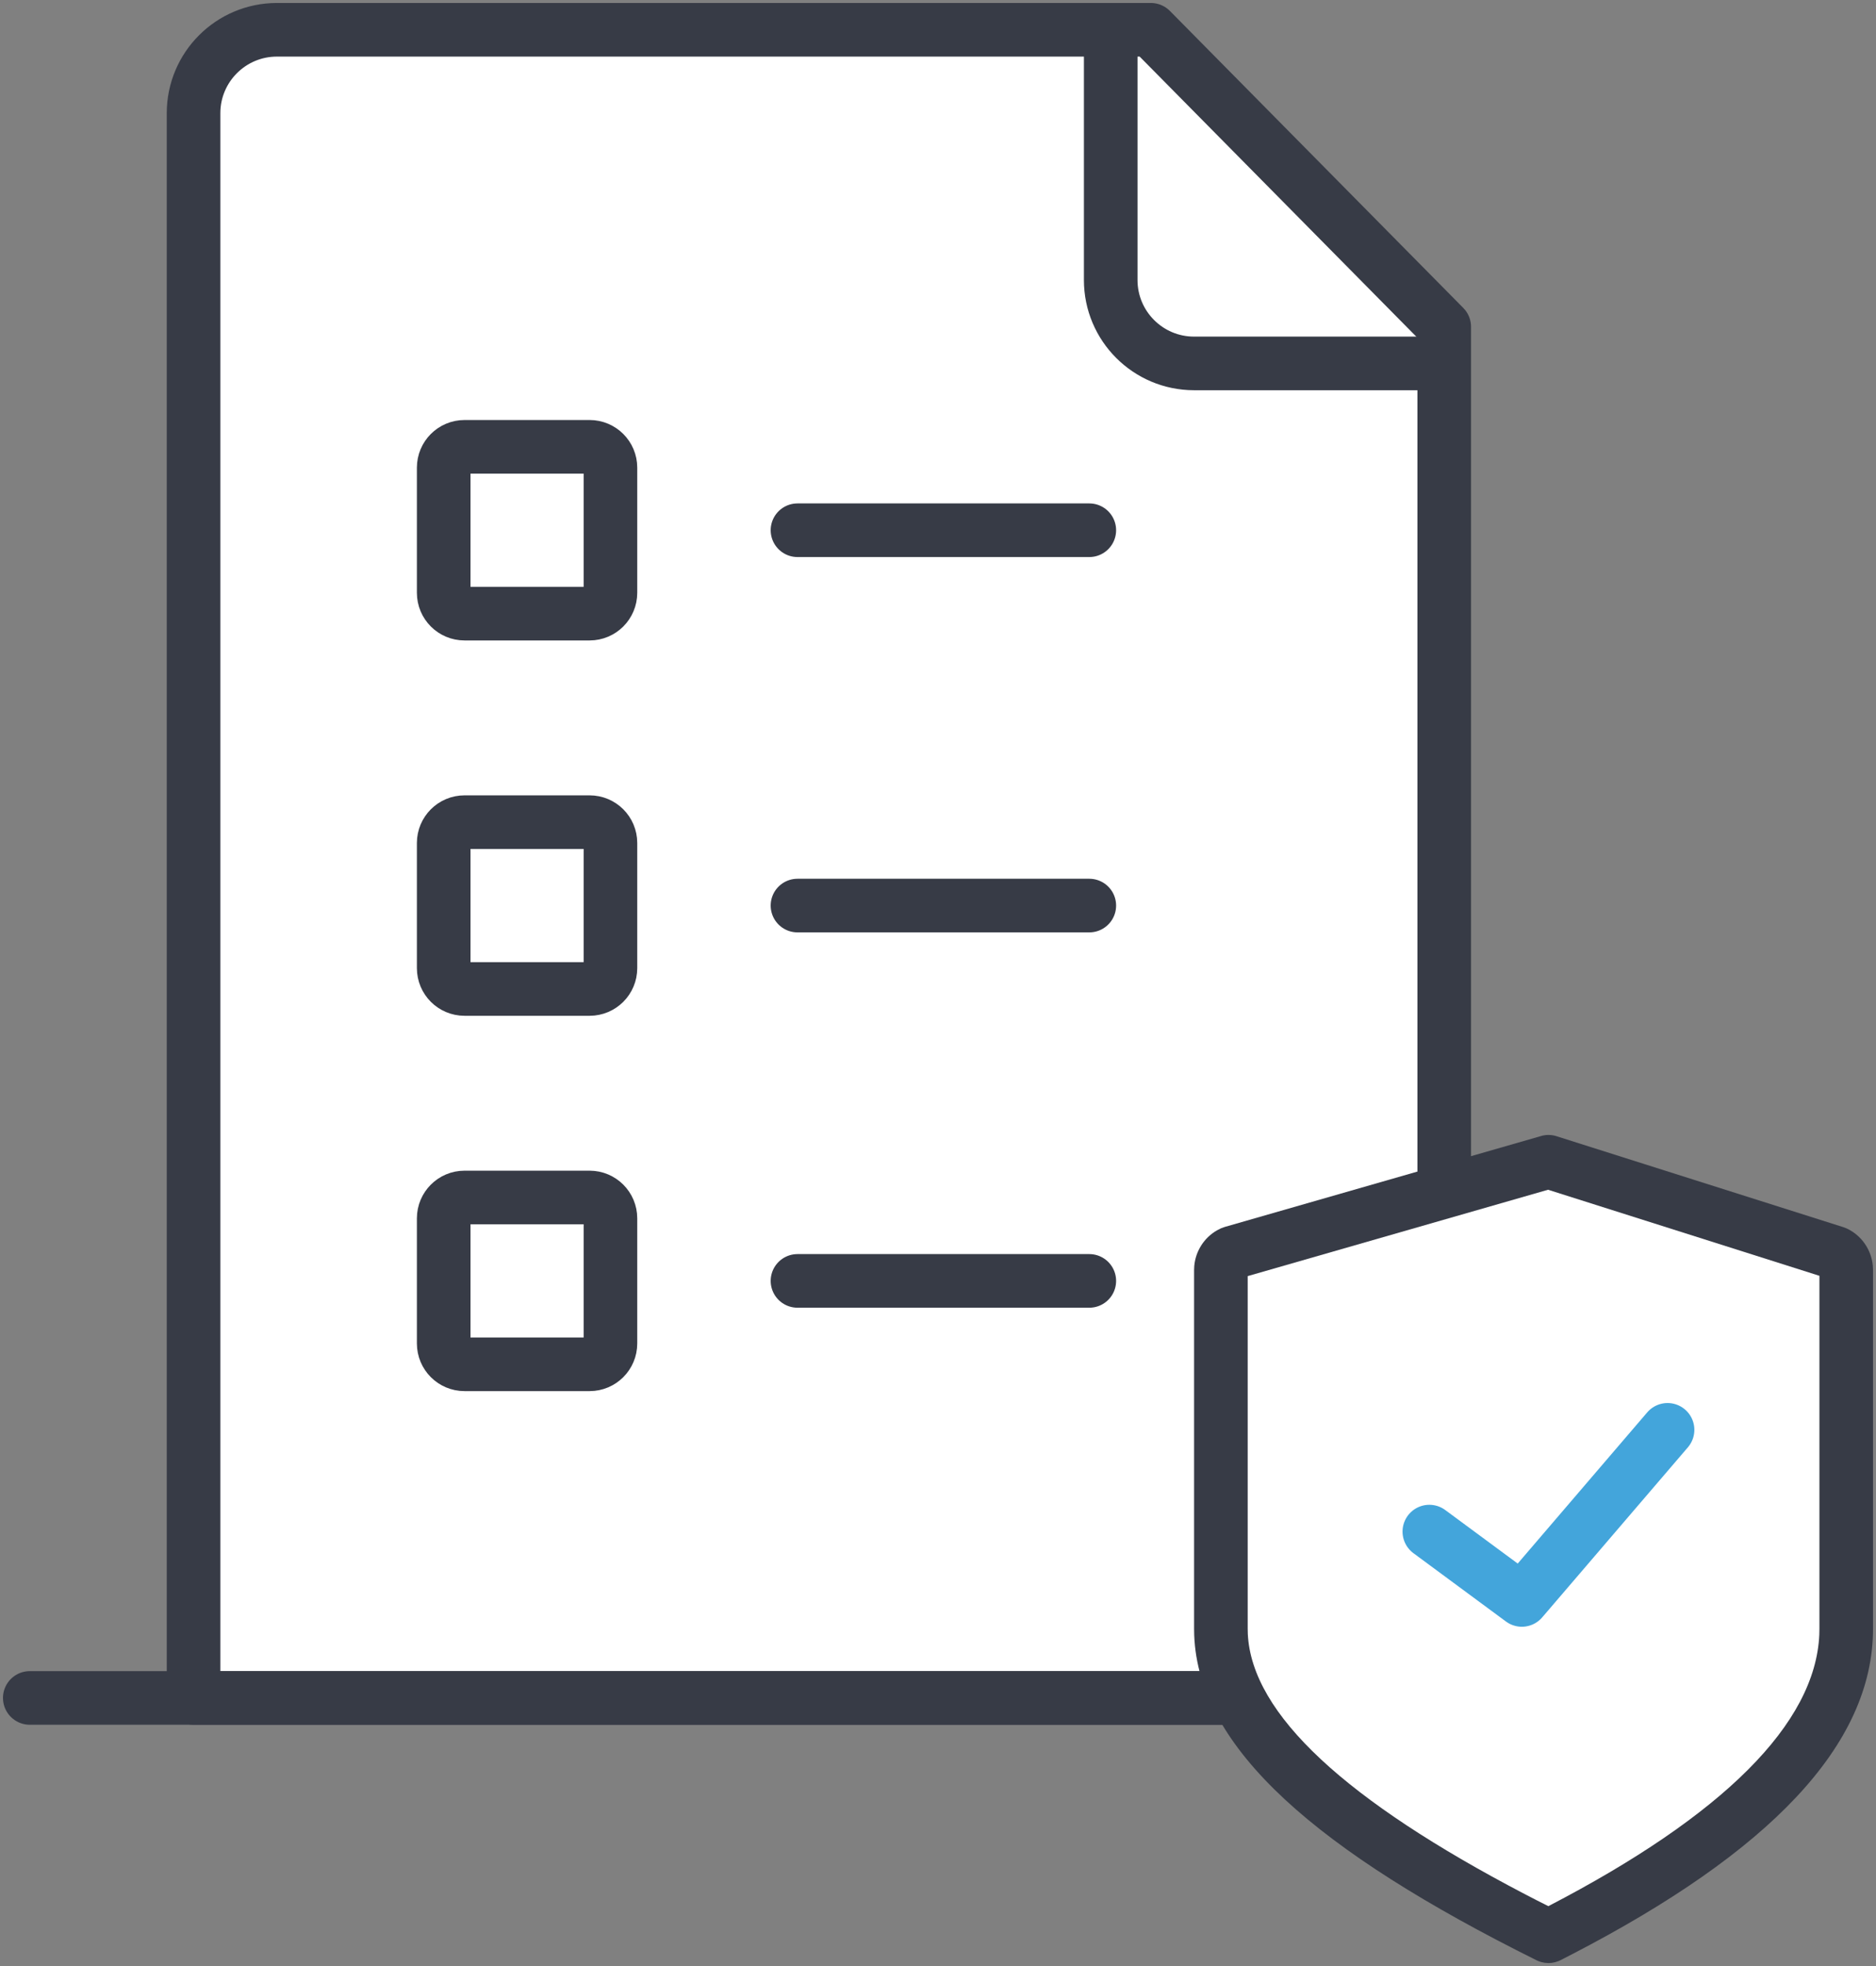 <?xml version="1.0" encoding="UTF-8"?>
<svg width="63px" height="66px" viewBox="0 0 63 66" version="1.1" xmlns="http://www.w3.org/2000/svg" xmlns:xlink="http://www.w3.org/1999/xlink">
    <rect x="0" y="0" width="63" height="66" fill="#808080" stroke="none"/>
    <title>icon / design / monitoring</title>
    <g id="Scout-alarm" stroke="none" stroke-width="1" fill="none" fill-rule="evenodd">
        <g id="Scout-Alarm-v2" transform="translate(-370, -6392)">
            <g id="Group-15" transform="translate(260, 5829)">
                <g id="Group-18" transform="translate(100, 112)">
                    <g id="icon-/-design-/-monitoring" transform="translate(11, 452)">
                        <g id="Group-9" stroke="#373B46" stroke-width="1.8">
                            <g id="Group-8" transform="translate(5.5, 0)">
                                <path d="M2.8,0 L32.148,0 L32.148,0 L42,9.97 L42,56 L0,56 L0,2.8 C2.54710163e-16,1.254 1.254,2.84068571e-16 2.8,0 Z" id="Rectangle" fill="#FFFFFF" stroke-linejoin="round"></path>
                                <path d="M9.1,14 L13.3,14 C13.687,14 14,14.313 14,14.7 L14,18.9 C14,19.287 13.687,19.6 13.3,19.6 L9.1,19.6 C8.713,19.6 8.4,19.287 8.4,18.9 L8.4,14.7 C8.4,14.313 8.713,14 9.1,14 Z" id="Rectangle" fill="#FFFFFF" stroke-linejoin="round"></path>
                                <path d="M42,11.2 L33.6,11.2 C32.054,11.2 30.8,9.946 30.8,8.4 L30.8,0" id="Path" stroke-linejoin="round"></path>
                                <path d="M9.1,26.6 L13.3,26.6 C13.687,26.6 14,26.913 14,27.3 L14,31.5 C14,31.887 13.687,32.2 13.3,32.2 L9.1,32.2 C8.713,32.2 8.4,31.887 8.4,31.5 L8.4,27.3 C8.4,26.913 8.713,26.6 9.1,26.6 Z" id="Rectangle" fill="#FFFFFF" stroke-linejoin="round"></path>
                                <path d="M9.1,39.2 L13.3,39.2 C13.687,39.2 14,39.513 14,39.9 L14,44.1 C14,44.487 13.687,44.8 13.3,44.8 L9.1,44.8 C8.713,44.8 8.4,44.487 8.4,44.1 L8.4,39.9 C8.4,39.513 8.713,39.2 9.1,39.2 Z" id="Rectangle" fill="#FFFFFF" stroke-linejoin="round"></path>
                                <line x1="20.281" y1="29.4" x2="30.081" y2="29.4" id="Line-3" stroke-linecap="round"></line>
                                <line x1="20.281" y1="16.8" x2="30.081" y2="16.8" id="Line-3" stroke-linecap="round"></line>
                                <line x1="20.281" y1="42" x2="30.081" y2="42" id="Line-3" stroke-linecap="round"></line>
                            </g>
                            <polyline id="Line-4" stroke-linecap="round" points="8.85957974e-13 56 26.5 56 53 56"></polyline>
                        </g>
                        <path d="M50.811,37.12 L50.919,37.103 L50.919,37.103 L51.008,37.1 L51.008,37.1 L51.095,37.105 L51.095,37.105 L51.174,37.117 L51.237,37.132 L51.237,37.132 L60.906,40.197 L61.008,40.236 C61.508,40.465 61.841,40.945 61.893,41.486 L61.9,41.635 L61.9,53.676 C61.9,57.609 58.376,61.192 51.813,64.594 L51.408,64.802 L51.338,64.834 L51.338,64.834 L51.222,64.872 L51.222,64.872 L51.108,64.894 L51.108,64.894 L51.001,64.9 L51.001,64.9 L50.874,64.891 L50.874,64.891 L50.754,64.866 L50.754,64.866 L50.662,64.834 L50.662,64.834 L50.599,64.806 C43.242,61.148 39.249,57.702 39.104,53.893 L39.1,53.676 L39.1,41.635 L39.106,41.497 C39.151,40.997 39.437,40.55 39.871,40.302 L40.006,40.233 L40.125,40.19 L50.811,37.12 L50.811,37.12 Z" id="Shape" fill="#373B46" fill-rule="nonzero"></path>
                        <path d="M50.987,38.94 L40.9,41.839 L40.9,53.676 L40.904,53.853 C41.037,56.557 44.218,59.457 50.195,62.58 L50.589,62.784 L50.997,62.99 C56.872,59.941 59.964,56.865 60.096,53.876 L60.1,53.676 L60.1,41.829 L50.987,38.94 Z" id="Path" fill="#FFFFFF" fill-rule="nonzero"></path>
                        <polyline id="Path-4" stroke="#43A5DB" stroke-width="1.8" stroke-linecap="round" stroke-linejoin="round" points="47 50.416 50.107 52.71 55 47"></polyline>
                    </g>
                </g>
            </g>
        </g>
    </g>
</svg>